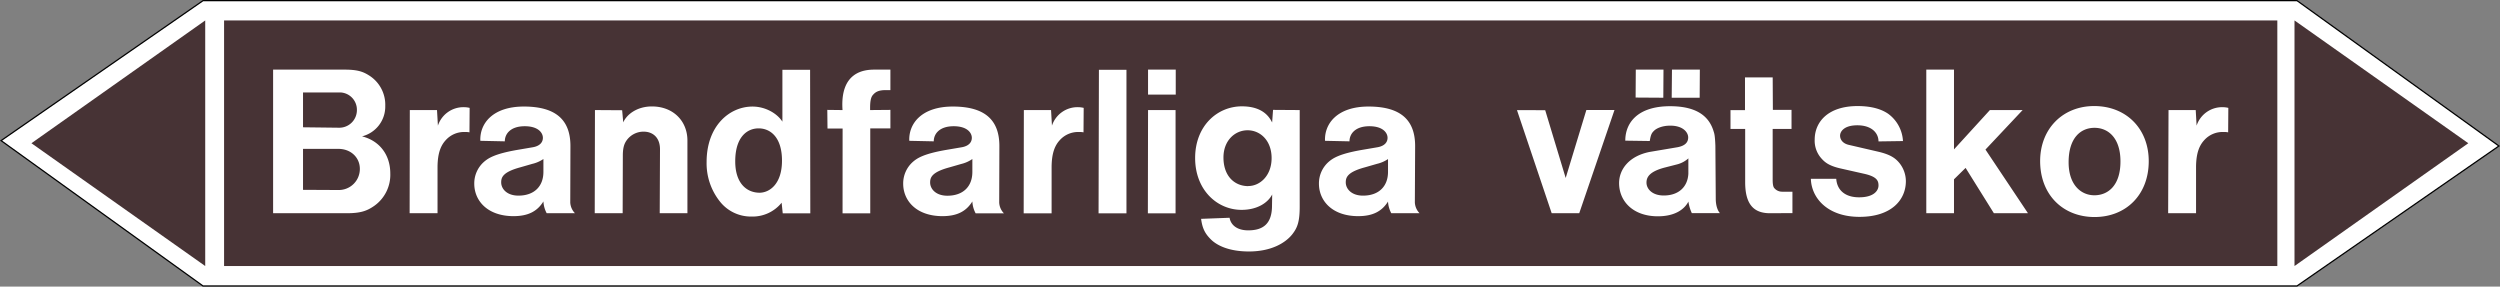 <svg xmlns="http://www.w3.org/2000/svg" viewBox="0 0 992.84 113.82"><rect x="0" y="0" width="992.84" height="113.82" fill="#808080" stroke="none"/><defs><style>.a,.d{fill:#fff;}.a{stroke:#000;stroke-miterlimit:10;stroke-width:0.5px;}.a,.c,.d{fill-rule:evenodd;}.b,.c{fill:#473335;}</style></defs><title>RM_350-40_BV</title><polygon class="a" points="80.62 113.57 0.43 55.84 80.62 0.26 912.22 0.25 992.41 57.98 912.22 113.56 80.62 113.57"/><rect class="b" x="88.99" y="8.12" width="815.42" height="97.53"/><polygon class="c" points="911.23 8.12 980.25 56.88 911.23 105.65 911.23 8.12"/><polygon class="c" points="81.5 8.12 12.48 56.88 81.5 105.65 81.5 8.12"/><path class="d" d="M120.34,50.55V36.72h15a6.88,6.88,0,0,1,6.4,7,7,7,0,0,1-7.27,7Zm0,24.84V59.12h14c5.18,0,8.57,3.6,8.57,7.92a8.36,8.36,0,0,1-8.5,8.42Zm-11.88,9.29h29.3c5.33,0,7.92-.87,10.8-2.88A15.08,15.08,0,0,0,155,68.91c0-7.42-4.25-13-11.23-14.76A12.18,12.18,0,0,0,153,42.05a13.73,13.73,0,0,0-6.56-12.17c-2.3-1.44-4.53-2.23-9.57-2.23H108.46Zm54.22,0h11.08V66.53c0-6.12,1.52-9,3.32-10.94a9.78,9.78,0,0,1,7.48-3.17,8.2,8.2,0,0,1,1.88.14l.07-9.72a10.48,10.48,0,0,0-2.38-.28,10.67,10.67,0,0,0-10.22,7.34l-.36-6.19h-10.8Zm53.13-21.53v5.11c0,5.76-3.67,9.43-9.93,9.43-4.61,0-6.84-2.73-6.84-5.25,0-2,.64-4.11,7.63-6l4.75-1.37A13.18,13.18,0,0,0,215.81,63.15Zm0,16.85a11.1,11.1,0,0,0,1.3,4.68h11.23a6.58,6.58,0,0,1-1.87-4.25L226.54,58c0-9.79-5.11-15.69-18.5-15.69-12.39,0-17.57,6.77-17.28,13.61l9.72.21c0-3,2.3-6,7.92-6,5.4,0,7.2,2.66,7.2,4.6,0,1.66-1.08,3.24-4,3.75l-6.33,1.08c-9,1.58-11.45,3.31-13.18,4.82a11.39,11.39,0,0,0-3.74,8.57c0,6.77,5.25,12.89,15.62,12.89C209.91,85.83,213.44,83.81,215.81,80Zm20.38,4.68h11.09l.07-22.9c0-3.31.65-4.82,1.51-6.05a8.27,8.27,0,0,1,6.7-3.45c3.81,0,6.55,2.44,6.55,7L262,84.68h11V55.8c0-7.7-5.61-13.53-14.11-13.53-5.83,0-9.94,3.09-11.38,6.33l-.43-4.82-10.8-.07Zm65.52-8.14c-5.19,0-9.72-3.74-9.72-12.46,0-9.72,4.75-13.1,9.29-13.1s9.28,3.38,9.28,12.82C310.56,72.87,305.81,76.47,301.71,76.54Zm8.71,4,.43,4.18H321.8l-.08-57h-11V48.32c-2-3.17-6.63-6-11.88-6-9.15,0-18.22,7.7-18.22,22a24.33,24.33,0,0,0,5.33,15.77A15.69,15.69,0,0,0,298.47,86,14.82,14.82,0,0,0,310.42,80.5Zm24.19,4.18h11V51h8V43.64l-8.06.07v-.87c0-3.67.64-4.68,1.36-5.4.94-1,2.16-1.65,4.83-1.65h1.87V27.65h-6.34c-3.74,0-13.75.65-12.67,16.06l-6.05-.07.08,7.41h6Zm51.55-21.53v5.11c0,5.76-3.67,9.43-9.93,9.43-4.61,0-6.84-2.73-6.84-5.25,0-2,.65-4.11,7.63-6l4.75-1.37A13.18,13.18,0,0,0,386.16,63.15Zm0,16.85a11.1,11.1,0,0,0,1.3,4.68h11.23a6.58,6.58,0,0,1-1.87-4.25L396.89,58c0-9.79-5.11-15.69-18.5-15.69-12.39,0-17.57,6.77-17.28,13.61l9.72.21c0-3,2.3-6,7.92-6,5.4,0,7.2,2.66,7.2,4.6,0,1.66-1.08,3.24-4,3.75l-6.34,1.08c-9,1.58-11.45,3.31-13.18,4.82a11.42,11.42,0,0,0-3.74,8.57c0,6.77,5.26,12.89,15.62,12.89C380.26,85.83,383.79,83.81,386.16,80Zm20.38,4.68h11.09V66.53c0-6.12,1.51-9,3.31-10.94a9.8,9.8,0,0,1,7.49-3.17,8.12,8.12,0,0,1,1.87.14l.07-9.72a10.39,10.39,0,0,0-2.37-.28,10.68,10.68,0,0,0-10.23,7.34l-.36-6.19h-10.8Zm29.74,0h11.08v-57H436.42Zm19.65-47.16h11V27.65h-11Zm-.07,47.16h11v-41H455.93Zm39.89-10.8c-5.4,0-9.87-3.89-9.87-11.38,0-6.7,4.54-10.8,9.58-10.8S505,55.8,505,62.79,500.36,73.88,495.75,73.88ZM477,86.91c.5,3.89,1.65,6,4,8.28s7.06,4.68,15,4.68c8.85,0,14.54-3.39,17.28-6.91,1.87-2.45,2.88-4.68,2.88-10.88V43.71l-10.59-.07-.36,5c-.72-1.3-2.95-6.41-12-6.41-9.87,0-18.58,7.85-18.58,20.52s8.71,20.59,18.43,20.59c6.48,0,10.59-3,12.17-6.12l-.07,4.39c0,6.91-3.17,9.87-9.43,9.87-4.75,0-7-2.38-7.42-5Zm74.23-23.76v5.11c0,5.76-3.67,9.43-9.94,9.43-4.6,0-6.84-2.73-6.84-5.25,0-2,.65-4.11,7.64-6l4.75-1.37A13.18,13.18,0,0,0,551.26,63.15Zm0,16.85a11,11,0,0,0,1.3,4.68h11.23a6.58,6.58,0,0,1-1.87-4.25L562,58c0-9.79-5.11-15.69-18.51-15.69-12.38,0-17.56,6.77-17.28,13.61l9.72.21c0-3,2.31-6,7.92-6,5.4,0,7.2,2.66,7.2,4.6,0,1.66-1.08,3.24-4,3.75l-6.33,1.08c-9,1.58-11.45,3.31-13.18,4.82a11.39,11.39,0,0,0-3.74,8.57c0,6.77,5.25,12.89,15.62,12.89C545.36,85.83,548.88,83.81,551.26,80Zm65,4.68h10.94l14-41H630l-8.21,27-8.14-26.93H602.45Zm33.33-45.94,11,.07.07-11.16h-11Zm14.33.07H675l.07-11.16H664Zm6.62,24V69c-.28,5.18-3.81,8.64-9.79,8.64-4.61,0-6.84-2.66-6.84-5.11,0-2,.94-4.39,7.49-6.05l4.75-1.22A10.73,10.73,0,0,0,670.56,62.86Zm0,17.14a16.22,16.22,0,0,0,1.37,4.68h11.16c-.57-.58-1.65-2.38-1.65-5.76l-.15-21c-.14-3.67-.36-4.68-.65-5.54-1.65-5.69-6.19-10.15-17.35-10.15-12.74,0-17.78,6.48-17.78,13.68l9.72.14c.43-2.73.86-3.24,1.73-4.1s3.09-2,6.4-2c5.19,0,7.13,2.74,7.13,4.68s-1.22,3.32-4.25,3.89l-11.08,1.87C646.88,62,643,67.32,643,72.72c0,7.13,5.47,13.18,15.41,13.18C665.24,85.9,669,83.09,670.56,80Zm41.33,4.68v-8.5h-4.1a4,4,0,0,1-3.17-1.51c-.22-.29-.58-.94-.58-3.17V51.2h7.49V43.64h-7.41L704,30.75H693v13h-5.76V51.2h5.83V72.36c0,9.29,3.82,12.32,9.86,12.32ZM719.16,71c.22,7.77,6.77,15.12,19.3,15.12,12.82,0,18.43-6.84,18.43-14.19a11.6,11.6,0,0,0-2.52-7.13c-1.58-1.94-3.53-3.38-8.35-4.53l-11.81-2.74c-2.45-.57-3.45-2.16-3.45-3.67s1.44-4.1,6.84-4.1c5.83,0,8.42,3.16,8.42,6.4l9.72-.14a14.39,14.39,0,0,0-5.83-10.8c-2.38-1.66-6.19-3.1-12.17-3.1-11.81,0-17.06,6.34-17.06,13.32a10.54,10.54,0,0,0,2.88,7.71C725,64.73,726.8,66,731.4,67l8.86,2c5.18,1.15,5.76,2.81,5.76,4.68s-1.66,4.68-7.7,4.68c-5.84,0-8.79-3.1-9.08-7.35ZM765,84.68h11V71.21l4.61-4.53,11.23,18h13.54L788.5,59.4l14.76-15.69h-13L776,59.33,776,27.65H765Zm66.74-7.13c-5.18,0-10.22-4-10.22-13.11,0-9.79,4.89-13.68,10.29-13.68s10.3,4,10.3,13.32C842.14,73.66,837.17,77.55,831.77,77.55Zm.07,8.64c12.46,0,21.53-8.79,21.53-22.18,0-12.89-8.93-21.89-21.67-21.89-12.38,0-21.46,8.93-21.46,21.89C810.24,77.48,819.39,86.19,831.84,86.19Zm29.24-1.51h11.08V66.53c0-6.12,1.52-9,3.32-10.94A9.78,9.78,0,0,1,883,52.42a8.2,8.2,0,0,1,1.88.14l.07-9.72a10.48,10.48,0,0,0-2.38-.28,10.67,10.67,0,0,0-10.22,7.34L872,43.71h-10.8Z"/></svg>